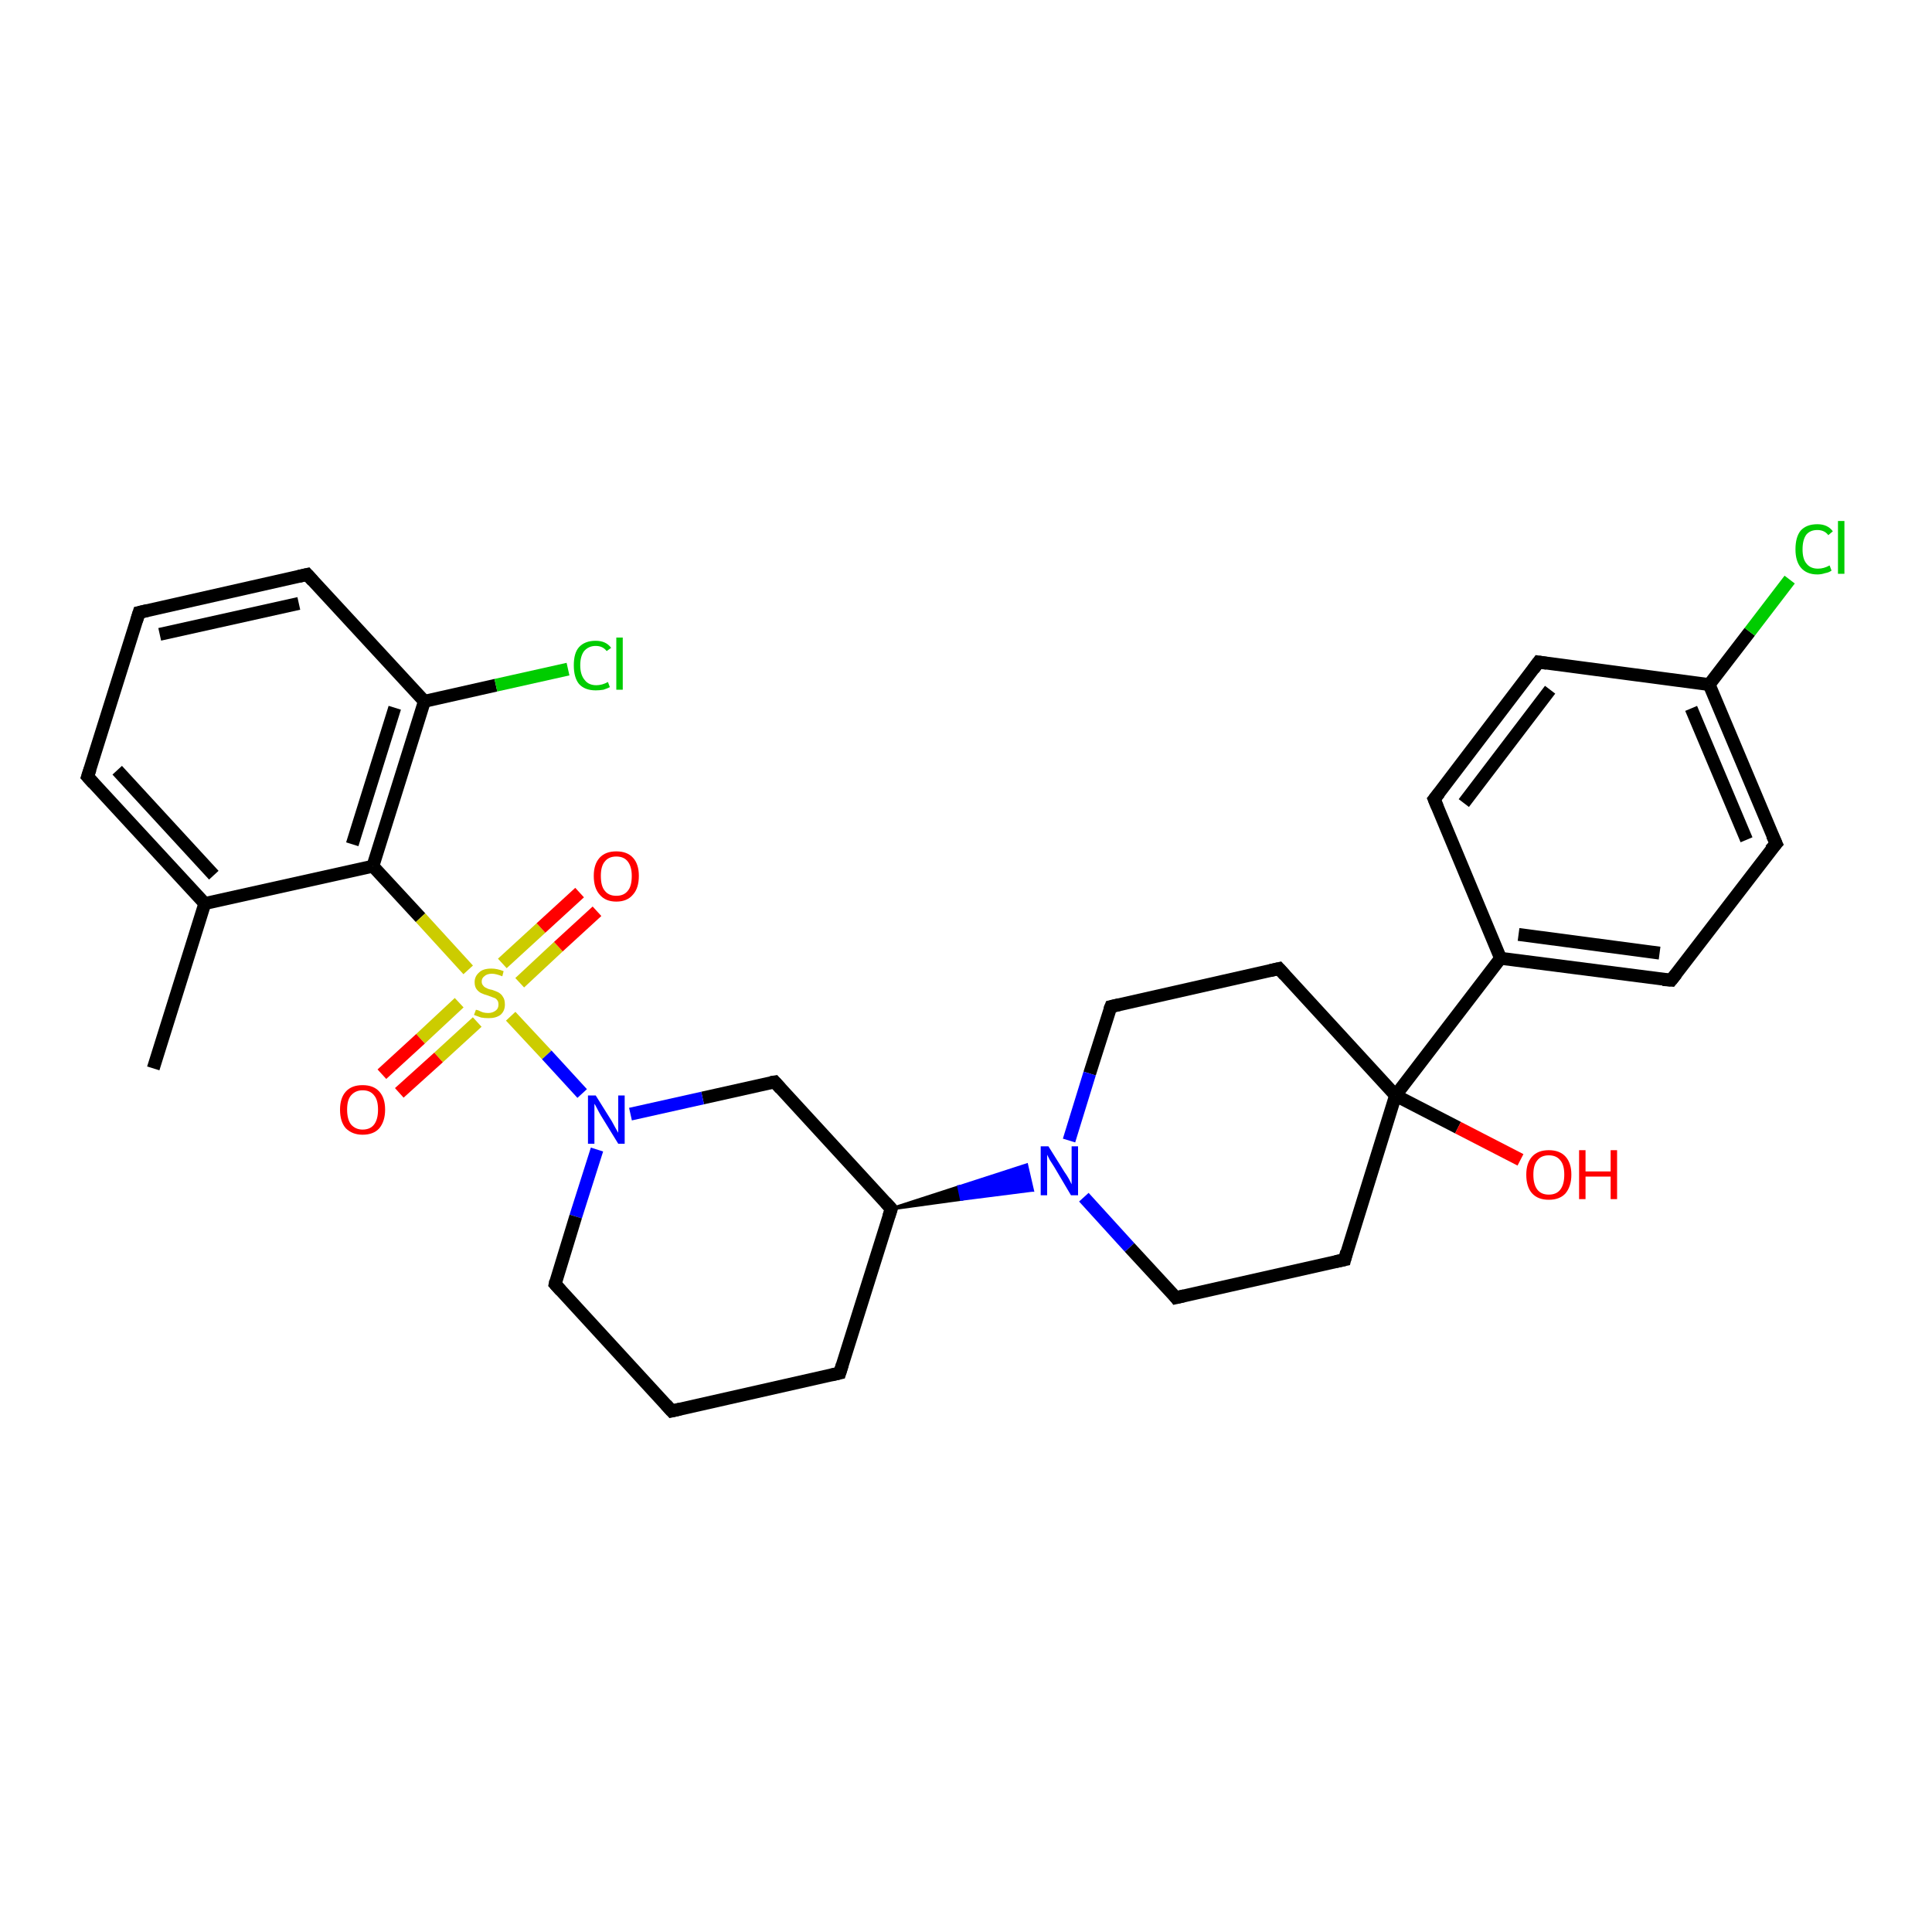 <?xml version='1.0' encoding='iso-8859-1'?>
<svg version='1.1' baseProfile='full'
              xmlns='http://www.w3.org/2000/svg'
                      xmlns:rdkit='http://www.rdkit.org/xml'
                      xmlns:xlink='http://www.w3.org/1999/xlink'
                  xml:space='preserve'
width='300px' height='300px' viewBox='0 0 300 300'>
<!-- END OF HEADER -->
<rect style='opacity:1.0;fill:#FFFFFF;stroke:none' width='300.0' height='300.0' x='0.0' y='0.0'> </rect>
<path class='bond-0 atom-0 atom-1' d='M 23.8,165.9 L 31.8,140.3' style='fill:none;fill-rule:evenodd;stroke:#000000;stroke-width:2.0px;stroke-linecap:butt;stroke-linejoin:miter;stroke-opacity:1' />
<path class='bond-1 atom-1 atom-2' d='M 31.8,140.3 L 13.6,120.6' style='fill:none;fill-rule:evenodd;stroke:#000000;stroke-width:2.0px;stroke-linecap:butt;stroke-linejoin:miter;stroke-opacity:1' />
<path class='bond-1 atom-1 atom-2' d='M 33.2,135.9 L 18.2,119.6' style='fill:none;fill-rule:evenodd;stroke:#000000;stroke-width:2.0px;stroke-linecap:butt;stroke-linejoin:miter;stroke-opacity:1' />
<path class='bond-2 atom-2 atom-3' d='M 13.6,120.6 L 21.6,95.1' style='fill:none;fill-rule:evenodd;stroke:#000000;stroke-width:2.0px;stroke-linecap:butt;stroke-linejoin:miter;stroke-opacity:1' />
<path class='bond-3 atom-3 atom-4' d='M 21.6,95.1 L 47.7,89.2' style='fill:none;fill-rule:evenodd;stroke:#000000;stroke-width:2.0px;stroke-linecap:butt;stroke-linejoin:miter;stroke-opacity:1' />
<path class='bond-3 atom-3 atom-4' d='M 24.8,98.5 L 46.4,93.7' style='fill:none;fill-rule:evenodd;stroke:#000000;stroke-width:2.0px;stroke-linecap:butt;stroke-linejoin:miter;stroke-opacity:1' />
<path class='bond-4 atom-4 atom-5' d='M 47.7,89.2 L 65.9,108.9' style='fill:none;fill-rule:evenodd;stroke:#000000;stroke-width:2.0px;stroke-linecap:butt;stroke-linejoin:miter;stroke-opacity:1' />
<path class='bond-5 atom-5 atom-6' d='M 65.9,108.9 L 77.0,106.4' style='fill:none;fill-rule:evenodd;stroke:#000000;stroke-width:2.0px;stroke-linecap:butt;stroke-linejoin:miter;stroke-opacity:1' />
<path class='bond-5 atom-5 atom-6' d='M 77.0,106.4 L 88.2,103.9' style='fill:none;fill-rule:evenodd;stroke:#00CC00;stroke-width:2.0px;stroke-linecap:butt;stroke-linejoin:miter;stroke-opacity:1' />
<path class='bond-6 atom-5 atom-7' d='M 65.9,108.9 L 57.9,134.5' style='fill:none;fill-rule:evenodd;stroke:#000000;stroke-width:2.0px;stroke-linecap:butt;stroke-linejoin:miter;stroke-opacity:1' />
<path class='bond-6 atom-5 atom-7' d='M 61.3,109.9 L 54.7,131.1' style='fill:none;fill-rule:evenodd;stroke:#000000;stroke-width:2.0px;stroke-linecap:butt;stroke-linejoin:miter;stroke-opacity:1' />
<path class='bond-7 atom-7 atom-8' d='M 57.9,134.5 L 65.3,142.5' style='fill:none;fill-rule:evenodd;stroke:#000000;stroke-width:2.0px;stroke-linecap:butt;stroke-linejoin:miter;stroke-opacity:1' />
<path class='bond-7 atom-7 atom-8' d='M 65.3,142.5 L 72.7,150.6' style='fill:none;fill-rule:evenodd;stroke:#CCCC00;stroke-width:2.0px;stroke-linecap:butt;stroke-linejoin:miter;stroke-opacity:1' />
<path class='bond-8 atom-8 atom-9' d='M 80.7,152.6 L 86.7,147.0' style='fill:none;fill-rule:evenodd;stroke:#CCCC00;stroke-width:2.0px;stroke-linecap:butt;stroke-linejoin:miter;stroke-opacity:1' />
<path class='bond-8 atom-8 atom-9' d='M 86.7,147.0 L 92.7,141.5' style='fill:none;fill-rule:evenodd;stroke:#FF0000;stroke-width:2.0px;stroke-linecap:butt;stroke-linejoin:miter;stroke-opacity:1' />
<path class='bond-8 atom-8 atom-9' d='M 78.0,149.6 L 84.0,144.1' style='fill:none;fill-rule:evenodd;stroke:#CCCC00;stroke-width:2.0px;stroke-linecap:butt;stroke-linejoin:miter;stroke-opacity:1' />
<path class='bond-8 atom-8 atom-9' d='M 84.0,144.1 L 90.0,138.6' style='fill:none;fill-rule:evenodd;stroke:#FF0000;stroke-width:2.0px;stroke-linecap:butt;stroke-linejoin:miter;stroke-opacity:1' />
<path class='bond-9 atom-8 atom-10' d='M 71.3,155.7 L 65.3,161.3' style='fill:none;fill-rule:evenodd;stroke:#CCCC00;stroke-width:2.0px;stroke-linecap:butt;stroke-linejoin:miter;stroke-opacity:1' />
<path class='bond-9 atom-8 atom-10' d='M 65.3,161.3 L 59.3,166.8' style='fill:none;fill-rule:evenodd;stroke:#FF0000;stroke-width:2.0px;stroke-linecap:butt;stroke-linejoin:miter;stroke-opacity:1' />
<path class='bond-9 atom-8 atom-10' d='M 74.1,158.7 L 68.1,164.2' style='fill:none;fill-rule:evenodd;stroke:#CCCC00;stroke-width:2.0px;stroke-linecap:butt;stroke-linejoin:miter;stroke-opacity:1' />
<path class='bond-9 atom-8 atom-10' d='M 68.1,164.2 L 62.0,169.7' style='fill:none;fill-rule:evenodd;stroke:#FF0000;stroke-width:2.0px;stroke-linecap:butt;stroke-linejoin:miter;stroke-opacity:1' />
<path class='bond-10 atom-8 atom-11' d='M 79.3,157.8 L 84.9,163.8' style='fill:none;fill-rule:evenodd;stroke:#CCCC00;stroke-width:2.0px;stroke-linecap:butt;stroke-linejoin:miter;stroke-opacity:1' />
<path class='bond-10 atom-8 atom-11' d='M 84.9,163.8 L 90.4,169.8' style='fill:none;fill-rule:evenodd;stroke:#0000FF;stroke-width:2.0px;stroke-linecap:butt;stroke-linejoin:miter;stroke-opacity:1' />
<path class='bond-11 atom-11 atom-12' d='M 92.7,178.5 L 89.4,188.9' style='fill:none;fill-rule:evenodd;stroke:#0000FF;stroke-width:2.0px;stroke-linecap:butt;stroke-linejoin:miter;stroke-opacity:1' />
<path class='bond-11 atom-11 atom-12' d='M 89.4,188.9 L 86.2,199.4' style='fill:none;fill-rule:evenodd;stroke:#000000;stroke-width:2.0px;stroke-linecap:butt;stroke-linejoin:miter;stroke-opacity:1' />
<path class='bond-12 atom-12 atom-13' d='M 86.2,199.4 L 104.3,219.1' style='fill:none;fill-rule:evenodd;stroke:#000000;stroke-width:2.0px;stroke-linecap:butt;stroke-linejoin:miter;stroke-opacity:1' />
<path class='bond-13 atom-13 atom-14' d='M 104.3,219.1 L 130.4,213.2' style='fill:none;fill-rule:evenodd;stroke:#000000;stroke-width:2.0px;stroke-linecap:butt;stroke-linejoin:miter;stroke-opacity:1' />
<path class='bond-14 atom-14 atom-15' d='M 130.4,213.2 L 138.4,187.7' style='fill:none;fill-rule:evenodd;stroke:#000000;stroke-width:2.0px;stroke-linecap:butt;stroke-linejoin:miter;stroke-opacity:1' />
<path class='bond-15 atom-15 atom-16' d='M 138.4,187.7 L 120.3,168.0' style='fill:none;fill-rule:evenodd;stroke:#000000;stroke-width:2.0px;stroke-linecap:butt;stroke-linejoin:miter;stroke-opacity:1' />
<path class='bond-16 atom-15 atom-17' d='M 138.4,187.7 L 148.9,184.3 L 149.3,186.2 Z' style='fill:#000000;fill-rule:evenodd;fill-opacity:1;stroke:#000000;stroke-width:0.5px;stroke-linecap:butt;stroke-linejoin:miter;stroke-opacity:1;' />
<path class='bond-16 atom-15 atom-17' d='M 148.9,184.3 L 160.3,184.8 L 159.4,180.9 Z' style='fill:#0000FF;fill-rule:evenodd;fill-opacity:1;stroke:#0000FF;stroke-width:0.5px;stroke-linecap:butt;stroke-linejoin:miter;stroke-opacity:1;' />
<path class='bond-16 atom-15 atom-17' d='M 148.9,184.3 L 149.3,186.2 L 160.3,184.8 Z' style='fill:#0000FF;fill-rule:evenodd;fill-opacity:1;stroke:#0000FF;stroke-width:0.5px;stroke-linecap:butt;stroke-linejoin:miter;stroke-opacity:1;' />
<path class='bond-17 atom-17 atom-18' d='M 168.3,185.9 L 175.4,193.7' style='fill:none;fill-rule:evenodd;stroke:#0000FF;stroke-width:2.0px;stroke-linecap:butt;stroke-linejoin:miter;stroke-opacity:1' />
<path class='bond-17 atom-17 atom-18' d='M 175.4,193.7 L 182.6,201.5' style='fill:none;fill-rule:evenodd;stroke:#000000;stroke-width:2.0px;stroke-linecap:butt;stroke-linejoin:miter;stroke-opacity:1' />
<path class='bond-18 atom-18 atom-19' d='M 182.6,201.5 L 208.8,195.6' style='fill:none;fill-rule:evenodd;stroke:#000000;stroke-width:2.0px;stroke-linecap:butt;stroke-linejoin:miter;stroke-opacity:1' />
<path class='bond-19 atom-19 atom-20' d='M 208.8,195.6 L 216.7,170.1' style='fill:none;fill-rule:evenodd;stroke:#000000;stroke-width:2.0px;stroke-linecap:butt;stroke-linejoin:miter;stroke-opacity:1' />
<path class='bond-20 atom-20 atom-21' d='M 216.7,170.1 L 226.4,175.1' style='fill:none;fill-rule:evenodd;stroke:#000000;stroke-width:2.0px;stroke-linecap:butt;stroke-linejoin:miter;stroke-opacity:1' />
<path class='bond-20 atom-20 atom-21' d='M 226.4,175.1 L 236.1,180.1' style='fill:none;fill-rule:evenodd;stroke:#FF0000;stroke-width:2.0px;stroke-linecap:butt;stroke-linejoin:miter;stroke-opacity:1' />
<path class='bond-21 atom-20 atom-22' d='M 216.7,170.1 L 198.6,150.4' style='fill:none;fill-rule:evenodd;stroke:#000000;stroke-width:2.0px;stroke-linecap:butt;stroke-linejoin:miter;stroke-opacity:1' />
<path class='bond-22 atom-22 atom-23' d='M 198.6,150.4 L 172.5,156.3' style='fill:none;fill-rule:evenodd;stroke:#000000;stroke-width:2.0px;stroke-linecap:butt;stroke-linejoin:miter;stroke-opacity:1' />
<path class='bond-23 atom-20 atom-24' d='M 216.7,170.1 L 233.0,148.8' style='fill:none;fill-rule:evenodd;stroke:#000000;stroke-width:2.0px;stroke-linecap:butt;stroke-linejoin:miter;stroke-opacity:1' />
<path class='bond-24 atom-24 atom-25' d='M 233.0,148.8 L 259.5,152.2' style='fill:none;fill-rule:evenodd;stroke:#000000;stroke-width:2.0px;stroke-linecap:butt;stroke-linejoin:miter;stroke-opacity:1' />
<path class='bond-24 atom-24 atom-25' d='M 235.8,145.1 L 257.7,148.0' style='fill:none;fill-rule:evenodd;stroke:#000000;stroke-width:2.0px;stroke-linecap:butt;stroke-linejoin:miter;stroke-opacity:1' />
<path class='bond-25 atom-25 atom-26' d='M 259.5,152.2 L 275.8,131.0' style='fill:none;fill-rule:evenodd;stroke:#000000;stroke-width:2.0px;stroke-linecap:butt;stroke-linejoin:miter;stroke-opacity:1' />
<path class='bond-26 atom-26 atom-27' d='M 275.8,131.0 L 265.4,106.3' style='fill:none;fill-rule:evenodd;stroke:#000000;stroke-width:2.0px;stroke-linecap:butt;stroke-linejoin:miter;stroke-opacity:1' />
<path class='bond-26 atom-26 atom-27' d='M 271.2,130.4 L 262.6,110.0' style='fill:none;fill-rule:evenodd;stroke:#000000;stroke-width:2.0px;stroke-linecap:butt;stroke-linejoin:miter;stroke-opacity:1' />
<path class='bond-27 atom-27 atom-28' d='M 265.4,106.3 L 271.7,98.1' style='fill:none;fill-rule:evenodd;stroke:#000000;stroke-width:2.0px;stroke-linecap:butt;stroke-linejoin:miter;stroke-opacity:1' />
<path class='bond-27 atom-27 atom-28' d='M 271.7,98.1 L 277.9,90.0' style='fill:none;fill-rule:evenodd;stroke:#00CC00;stroke-width:2.0px;stroke-linecap:butt;stroke-linejoin:miter;stroke-opacity:1' />
<path class='bond-28 atom-27 atom-29' d='M 265.4,106.3 L 238.9,102.8' style='fill:none;fill-rule:evenodd;stroke:#000000;stroke-width:2.0px;stroke-linecap:butt;stroke-linejoin:miter;stroke-opacity:1' />
<path class='bond-29 atom-29 atom-30' d='M 238.9,102.8 L 222.7,124.1' style='fill:none;fill-rule:evenodd;stroke:#000000;stroke-width:2.0px;stroke-linecap:butt;stroke-linejoin:miter;stroke-opacity:1' />
<path class='bond-29 atom-29 atom-30' d='M 240.7,107.1 L 227.3,124.7' style='fill:none;fill-rule:evenodd;stroke:#000000;stroke-width:2.0px;stroke-linecap:butt;stroke-linejoin:miter;stroke-opacity:1' />
<path class='bond-30 atom-7 atom-1' d='M 57.9,134.5 L 31.8,140.3' style='fill:none;fill-rule:evenodd;stroke:#000000;stroke-width:2.0px;stroke-linecap:butt;stroke-linejoin:miter;stroke-opacity:1' />
<path class='bond-31 atom-16 atom-11' d='M 120.3,168.0 L 109.1,170.5' style='fill:none;fill-rule:evenodd;stroke:#000000;stroke-width:2.0px;stroke-linecap:butt;stroke-linejoin:miter;stroke-opacity:1' />
<path class='bond-31 atom-16 atom-11' d='M 109.1,170.5 L 97.9,173.0' style='fill:none;fill-rule:evenodd;stroke:#0000FF;stroke-width:2.0px;stroke-linecap:butt;stroke-linejoin:miter;stroke-opacity:1' />
<path class='bond-32 atom-23 atom-17' d='M 172.5,156.3 L 169.2,166.7' style='fill:none;fill-rule:evenodd;stroke:#000000;stroke-width:2.0px;stroke-linecap:butt;stroke-linejoin:miter;stroke-opacity:1' />
<path class='bond-32 atom-23 atom-17' d='M 169.2,166.7 L 166.0,177.1' style='fill:none;fill-rule:evenodd;stroke:#0000FF;stroke-width:2.0px;stroke-linecap:butt;stroke-linejoin:miter;stroke-opacity:1' />
<path class='bond-33 atom-30 atom-24' d='M 222.7,124.1 L 233.0,148.8' style='fill:none;fill-rule:evenodd;stroke:#000000;stroke-width:2.0px;stroke-linecap:butt;stroke-linejoin:miter;stroke-opacity:1' />
<path d='M 14.5,121.6 L 13.6,120.6 L 14.0,119.4' style='fill:none;stroke:#000000;stroke-width:2.0px;stroke-linecap:butt;stroke-linejoin:miter;stroke-opacity:1;' />
<path d='M 21.2,96.4 L 21.6,95.1 L 22.9,94.8' style='fill:none;stroke:#000000;stroke-width:2.0px;stroke-linecap:butt;stroke-linejoin:miter;stroke-opacity:1;' />
<path d='M 46.4,89.5 L 47.7,89.2 L 48.6,90.2' style='fill:none;stroke:#000000;stroke-width:2.0px;stroke-linecap:butt;stroke-linejoin:miter;stroke-opacity:1;' />
<path d='M 86.3,198.9 L 86.2,199.4 L 87.1,200.4' style='fill:none;stroke:#000000;stroke-width:2.0px;stroke-linecap:butt;stroke-linejoin:miter;stroke-opacity:1;' />
<path d='M 103.4,218.1 L 104.3,219.1 L 105.6,218.8' style='fill:none;stroke:#000000;stroke-width:2.0px;stroke-linecap:butt;stroke-linejoin:miter;stroke-opacity:1;' />
<path d='M 129.1,213.5 L 130.4,213.2 L 130.8,211.9' style='fill:none;stroke:#000000;stroke-width:2.0px;stroke-linecap:butt;stroke-linejoin:miter;stroke-opacity:1;' />
<path d='M 138.0,188.9 L 138.4,187.7 L 137.5,186.7' style='fill:none;stroke:#000000;stroke-width:2.0px;stroke-linecap:butt;stroke-linejoin:miter;stroke-opacity:1;' />
<path d='M 121.2,169.0 L 120.3,168.0 L 119.7,168.1' style='fill:none;stroke:#000000;stroke-width:2.0px;stroke-linecap:butt;stroke-linejoin:miter;stroke-opacity:1;' />
<path d='M 182.3,201.1 L 182.6,201.5 L 183.9,201.2' style='fill:none;stroke:#000000;stroke-width:2.0px;stroke-linecap:butt;stroke-linejoin:miter;stroke-opacity:1;' />
<path d='M 207.4,195.9 L 208.8,195.6 L 209.1,194.4' style='fill:none;stroke:#000000;stroke-width:2.0px;stroke-linecap:butt;stroke-linejoin:miter;stroke-opacity:1;' />
<path d='M 199.5,151.4 L 198.6,150.4 L 197.3,150.7' style='fill:none;stroke:#000000;stroke-width:2.0px;stroke-linecap:butt;stroke-linejoin:miter;stroke-opacity:1;' />
<path d='M 173.8,156.0 L 172.5,156.3 L 172.3,156.8' style='fill:none;stroke:#000000;stroke-width:2.0px;stroke-linecap:butt;stroke-linejoin:miter;stroke-opacity:1;' />
<path d='M 258.2,152.1 L 259.5,152.2 L 260.3,151.2' style='fill:none;stroke:#000000;stroke-width:2.0px;stroke-linecap:butt;stroke-linejoin:miter;stroke-opacity:1;' />
<path d='M 274.9,132.0 L 275.8,131.0 L 275.2,129.7' style='fill:none;stroke:#000000;stroke-width:2.0px;stroke-linecap:butt;stroke-linejoin:miter;stroke-opacity:1;' />
<path d='M 240.2,103.0 L 238.9,102.8 L 238.1,103.9' style='fill:none;stroke:#000000;stroke-width:2.0px;stroke-linecap:butt;stroke-linejoin:miter;stroke-opacity:1;' />
<path d='M 223.5,123.1 L 222.7,124.1 L 223.2,125.3' style='fill:none;stroke:#000000;stroke-width:2.0px;stroke-linecap:butt;stroke-linejoin:miter;stroke-opacity:1;' />
<path class='atom-6' d='M 89.1 103.3
Q 89.1 101.4, 89.9 100.5
Q 90.8 99.5, 92.5 99.5
Q 94.1 99.5, 94.9 100.6
L 94.2 101.1
Q 93.6 100.3, 92.5 100.3
Q 91.4 100.3, 90.7 101.1
Q 90.1 101.9, 90.1 103.3
Q 90.1 104.8, 90.8 105.6
Q 91.4 106.4, 92.6 106.4
Q 93.5 106.4, 94.4 105.9
L 94.7 106.7
Q 94.3 106.9, 93.7 107.1
Q 93.1 107.2, 92.5 107.2
Q 90.8 107.2, 89.9 106.2
Q 89.1 105.2, 89.1 103.3
' fill='#00CC00'/>
<path class='atom-6' d='M 95.7 99.0
L 96.7 99.0
L 96.7 107.1
L 95.7 107.1
L 95.7 99.0
' fill='#00CC00'/>
<path class='atom-8' d='M 73.9 156.8
Q 74.0 156.8, 74.3 156.9
Q 74.7 157.1, 75.0 157.2
Q 75.4 157.3, 75.8 157.3
Q 76.5 157.3, 77.0 156.9
Q 77.4 156.6, 77.4 156.0
Q 77.4 155.5, 77.2 155.3
Q 77.0 155.0, 76.6 154.9
Q 76.3 154.8, 75.8 154.6
Q 75.1 154.4, 74.7 154.2
Q 74.3 154.0, 74.0 153.6
Q 73.7 153.2, 73.7 152.5
Q 73.7 151.6, 74.4 151.0
Q 75.0 150.4, 76.3 150.4
Q 77.2 150.4, 78.2 150.8
L 78.0 151.6
Q 77.0 151.2, 76.4 151.2
Q 75.6 151.2, 75.2 151.6
Q 74.8 151.9, 74.8 152.4
Q 74.8 152.8, 75.0 153.0
Q 75.2 153.3, 75.5 153.4
Q 75.8 153.6, 76.4 153.7
Q 77.0 153.9, 77.4 154.1
Q 77.9 154.4, 78.1 154.8
Q 78.4 155.2, 78.4 156.0
Q 78.4 157.0, 77.7 157.6
Q 77.0 158.1, 75.9 158.1
Q 75.2 158.1, 74.7 158.0
Q 74.2 157.8, 73.6 157.6
L 73.9 156.8
' fill='#CCCC00'/>
<path class='atom-9' d='M 92.2 136.0
Q 92.2 134.2, 93.1 133.2
Q 94.0 132.2, 95.7 132.2
Q 97.4 132.2, 98.3 133.2
Q 99.2 134.2, 99.2 136.0
Q 99.2 137.9, 98.3 138.9
Q 97.4 140.0, 95.7 140.0
Q 94.0 140.0, 93.1 138.9
Q 92.2 137.9, 92.2 136.0
M 95.7 139.1
Q 96.9 139.1, 97.5 138.3
Q 98.1 137.6, 98.1 136.0
Q 98.1 134.6, 97.5 133.8
Q 96.9 133.0, 95.7 133.0
Q 94.5 133.0, 93.9 133.8
Q 93.3 134.5, 93.3 136.0
Q 93.3 137.6, 93.9 138.3
Q 94.5 139.1, 95.7 139.1
' fill='#FF0000'/>
<path class='atom-10' d='M 52.8 172.3
Q 52.8 170.5, 53.7 169.5
Q 54.6 168.5, 56.3 168.5
Q 58.0 168.5, 58.9 169.5
Q 59.8 170.5, 59.8 172.3
Q 59.8 174.1, 58.9 175.2
Q 58.0 176.2, 56.3 176.2
Q 54.7 176.2, 53.7 175.2
Q 52.8 174.2, 52.8 172.3
M 56.3 175.4
Q 57.5 175.4, 58.1 174.6
Q 58.7 173.8, 58.7 172.3
Q 58.7 170.8, 58.1 170.1
Q 57.5 169.3, 56.3 169.3
Q 55.2 169.3, 54.5 170.1
Q 53.9 170.8, 53.9 172.3
Q 53.9 173.8, 54.5 174.6
Q 55.2 175.4, 56.3 175.4
' fill='#FF0000'/>
<path class='atom-11' d='M 92.5 170.1
L 95.0 174.1
Q 95.2 174.5, 95.6 175.2
Q 96.0 175.9, 96.0 175.9
L 96.0 170.1
L 97.0 170.1
L 97.0 177.6
L 96.0 177.6
L 93.3 173.2
Q 93.0 172.7, 92.7 172.1
Q 92.4 171.5, 92.3 171.4
L 92.3 177.6
L 91.3 177.6
L 91.3 170.1
L 92.5 170.1
' fill='#0000FF'/>
<path class='atom-17' d='M 162.8 178.0
L 165.3 182.0
Q 165.6 182.4, 166.0 183.1
Q 166.4 183.9, 166.4 183.9
L 166.4 178.0
L 167.4 178.0
L 167.4 185.6
L 166.3 185.6
L 163.7 181.2
Q 163.4 180.7, 163.0 180.1
Q 162.7 179.5, 162.6 179.3
L 162.6 185.6
L 161.6 185.6
L 161.6 178.0
L 162.8 178.0
' fill='#0000FF'/>
<path class='atom-21' d='M 237.0 182.4
Q 237.0 180.6, 237.9 179.6
Q 238.8 178.6, 240.5 178.6
Q 242.2 178.6, 243.1 179.6
Q 244.0 180.6, 244.0 182.4
Q 244.0 184.2, 243.1 185.3
Q 242.2 186.3, 240.5 186.3
Q 238.8 186.3, 237.9 185.3
Q 237.0 184.3, 237.0 182.4
M 240.5 185.5
Q 241.7 185.5, 242.3 184.7
Q 242.9 183.9, 242.9 182.4
Q 242.9 180.9, 242.3 180.2
Q 241.7 179.4, 240.5 179.4
Q 239.3 179.4, 238.7 180.2
Q 238.1 180.9, 238.1 182.4
Q 238.1 183.9, 238.7 184.7
Q 239.3 185.5, 240.5 185.5
' fill='#FF0000'/>
<path class='atom-21' d='M 245.2 178.6
L 246.2 178.6
L 246.2 181.9
L 250.1 181.9
L 250.1 178.6
L 251.1 178.6
L 251.1 186.2
L 250.1 186.2
L 250.1 182.7
L 246.2 182.7
L 246.2 186.2
L 245.2 186.2
L 245.2 178.6
' fill='#FF0000'/>
<path class='atom-28' d='M 278.8 85.3
Q 278.8 83.4, 279.6 82.4
Q 280.5 81.4, 282.2 81.4
Q 283.8 81.4, 284.6 82.5
L 283.9 83.1
Q 283.3 82.3, 282.2 82.3
Q 281.1 82.3, 280.5 83.0
Q 279.9 83.8, 279.9 85.3
Q 279.9 86.8, 280.5 87.5
Q 281.1 88.3, 282.3 88.3
Q 283.2 88.3, 284.1 87.8
L 284.4 88.6
Q 284.0 88.9, 283.4 89.0
Q 282.8 89.2, 282.2 89.2
Q 280.5 89.2, 279.6 88.1
Q 278.8 87.1, 278.8 85.3
' fill='#00CC00'/>
<path class='atom-28' d='M 285.4 80.9
L 286.4 80.9
L 286.4 89.1
L 285.4 89.1
L 285.4 80.9
' fill='#00CC00'/>
</svg>
